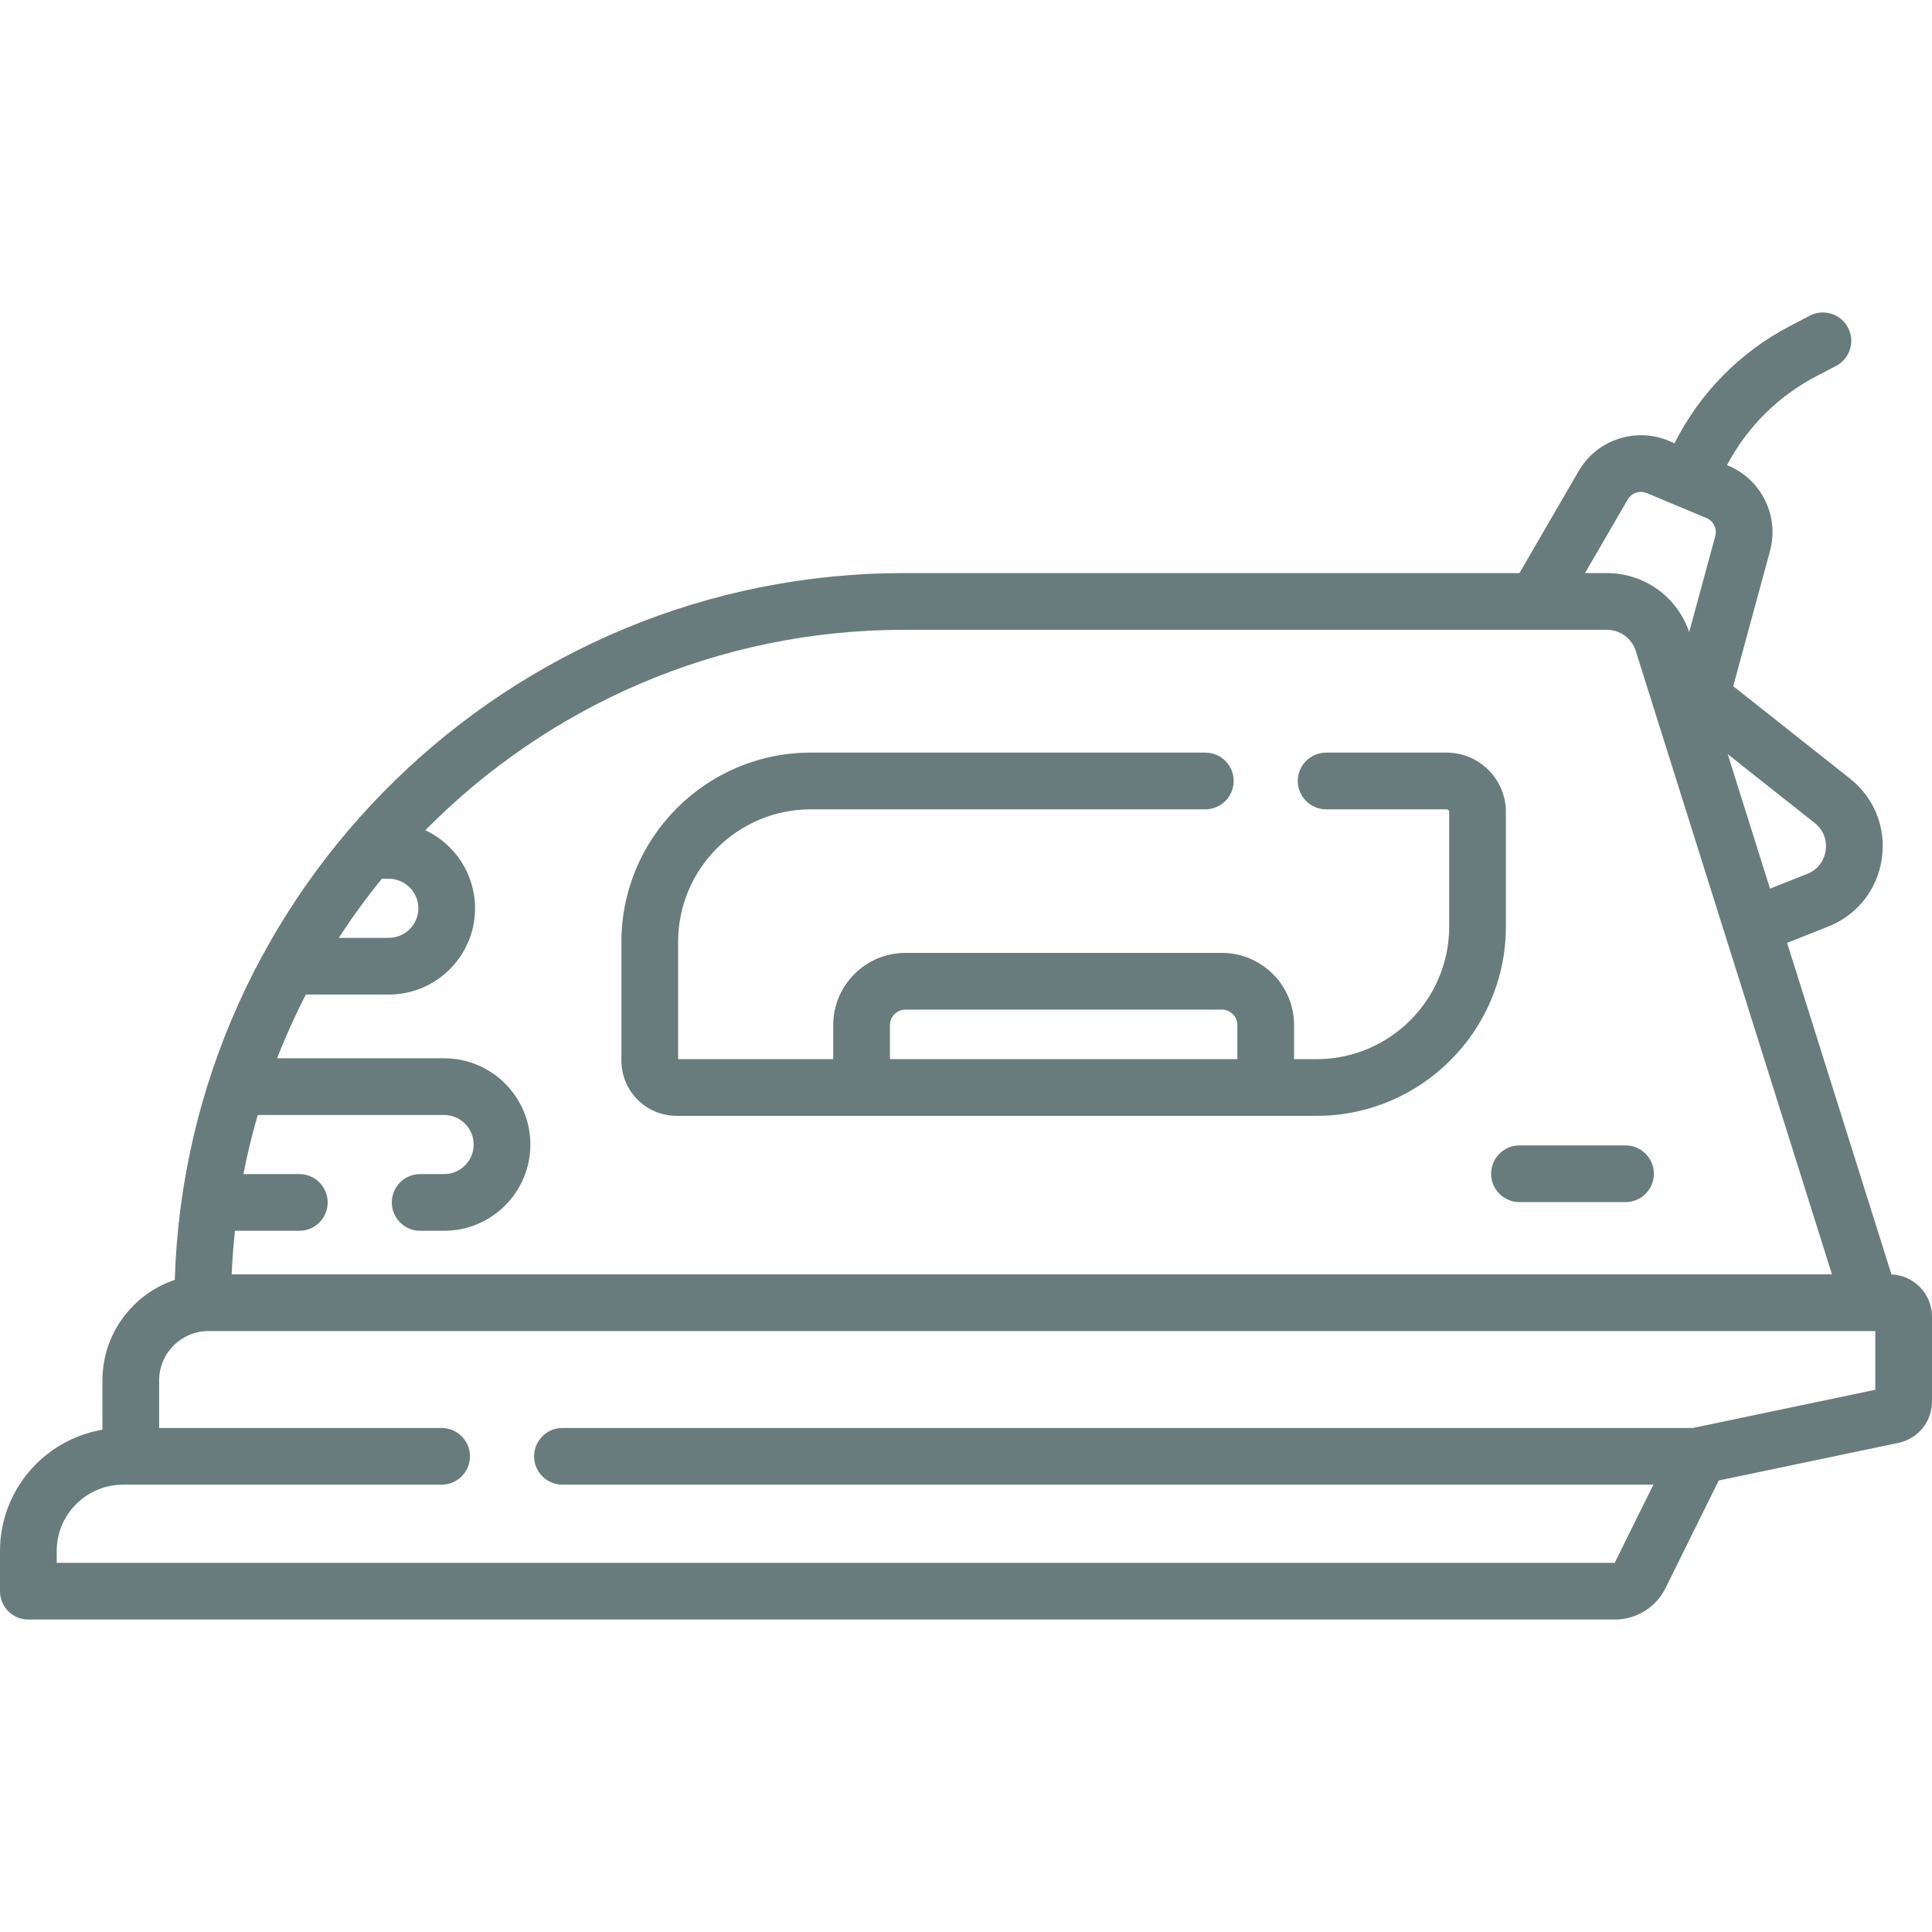 <svg enable-background="new 0 0 511.058 511.058" viewBox="0 0 511.058 511.058" xmlns="http://www.w3.org/2000/svg"><path fill="#697c7d" d="m500.331 337.116-27.603-87.704 10.871-4.316c7.676-3.047 12.975-9.745 14.175-17.916s-1.95-16.109-8.426-21.234l-30.869-24.431 9.729-35.782c2.497-9.183-2.242-18.873-11.022-22.54l-.359-.15c5.284-10.019 13.487-18.235 23.645-23.531l5.196-2.709c3.673-1.915 5.099-6.444 3.184-10.118-1.915-3.673-6.447-5.098-10.117-3.183l-5.196 2.708c-13.282 6.924-23.922 17.788-30.589 31.035l-1.571-.656c-8.782-3.668-19.004-.228-23.779 8.003l-15.673 27.003h-162.8c-104.397 0-189.69 83.323-192.893 186.958-11.109 3.734-19.136 14.239-19.136 26.59v13.051c-15.361 2.6-27.098 15.99-27.098 32.077v10.636c0 4.142 3.358 7.5 7.5 7.5h419.625c5.755 0 10.915-3.205 13.464-8.363l14.055-28.419 47.263-9.895c5.314-.981 9.152-5.577 9.152-11v-22.452c-.001-6.013-4.774-10.919-10.728-11.162zm-17.399-112.115c-.198 1.348-1.068 4.645-4.869 6.154l-9.851 3.911-11.198-35.581 23.025 18.224c3.206 2.536 3.091 5.945 2.893 7.292zm-52.361-92.88c1.008-1.739 3.168-2.466 5.024-1.69l15.809 6.604c1.855.775 2.856 2.823 2.329 4.764l-6.906 25.397c-3.188-9.35-11.867-15.6-21.791-15.6h-5.769zm-191.446 34.474h185.912c3.529 0 6.611 2.262 7.671 5.628l2.675 8.498c.002.007.005.015.007.022l49.208 156.349h-423.313c.161-3.874.459-7.714.865-11.521h17.03c4.142 0 7.5-3.358 7.5-7.5s-3.358-7.5-7.5-7.5h-14.786c1.029-5.298 2.296-10.511 3.785-15.631h49.305c4.31 0 7.815 3.506 7.815 7.816s-3.506 7.815-7.815 7.815h-6.341c-4.142 0-7.5 3.358-7.5 7.5s3.358 7.5 7.5 7.5h6.341c12.581 0 22.815-10.235 22.815-22.815s-10.235-22.816-22.815-22.816h-44.195c2.257-5.769 4.797-11.397 7.621-16.857h21.939c12.581 0 22.815-10.235 22.815-22.815 0-9.128-5.39-17.016-13.152-20.661 32.293-32.71 77.125-53.012 126.613-53.012zm-138.125 65.857h1.849c4.31 0 7.815 3.506 7.815 7.815s-3.506 7.815-7.815 7.815h-13.225c3.511-5.42 7.313-10.635 11.376-15.63zm395.058 135.177-48.244 10.1h-21.51-277.523c-4.142 0-7.5 3.358-7.5 7.5s3.358 7.5 7.5 7.5h277.523 11.055l-10.234 20.677h-412.125v-3.136c0-9.672 7.869-17.542 17.542-17.542h84.276c4.142 0 7.5-3.358 7.5-7.5s-3.358-7.5-7.5-7.5h-74.722v-12.586c0-7.196 5.854-13.051 13.051-13.051h439.674 1.237z"/><path fill="#697c7d" d="m178.973 295.168h48.935 106.906 13.458c27.609 0 50.071-22.462 50.071-50.072v-30.323c0-8.65-7.037-15.688-15.688-15.688h-31.86c-4.143 0-7.5 3.358-7.5 7.5s3.357 7.5 7.5 7.5h31.86c.379 0 .688.309.688.688v30.323c0 19.339-15.733 35.072-35.071 35.072h-5.958v-9.01c0-10.529-8.565-19.094-19.094-19.094h-83.719c-10.528 0-19.094 8.565-19.094 19.094v9.01h-41.029v-31.011c0-19.339 15.733-35.072 35.071-35.072h104.383c4.143 0 7.5-3.358 7.5-7.5s-3.357-7.5-7.5-7.5h-104.382c-27.609 0-50.071 22.462-50.071 50.072v31.417c-.001 8.046 6.547 14.594 14.594 14.594zm56.435-24.011c0-2.258 1.836-4.094 4.094-4.094h83.719c2.257 0 4.094 1.836 4.094 4.094v9.01h-91.906v-9.01z"/><path fill="#697c7d" d="m394.438 310.487c0 4.142 3.357 7.5 7.5 7.5h28.051c4.143 0 7.5-3.358 7.5-7.5s-3.357-7.5-7.5-7.5h-28.051c-4.143 0-7.5 3.358-7.5 7.5z"/></svg>